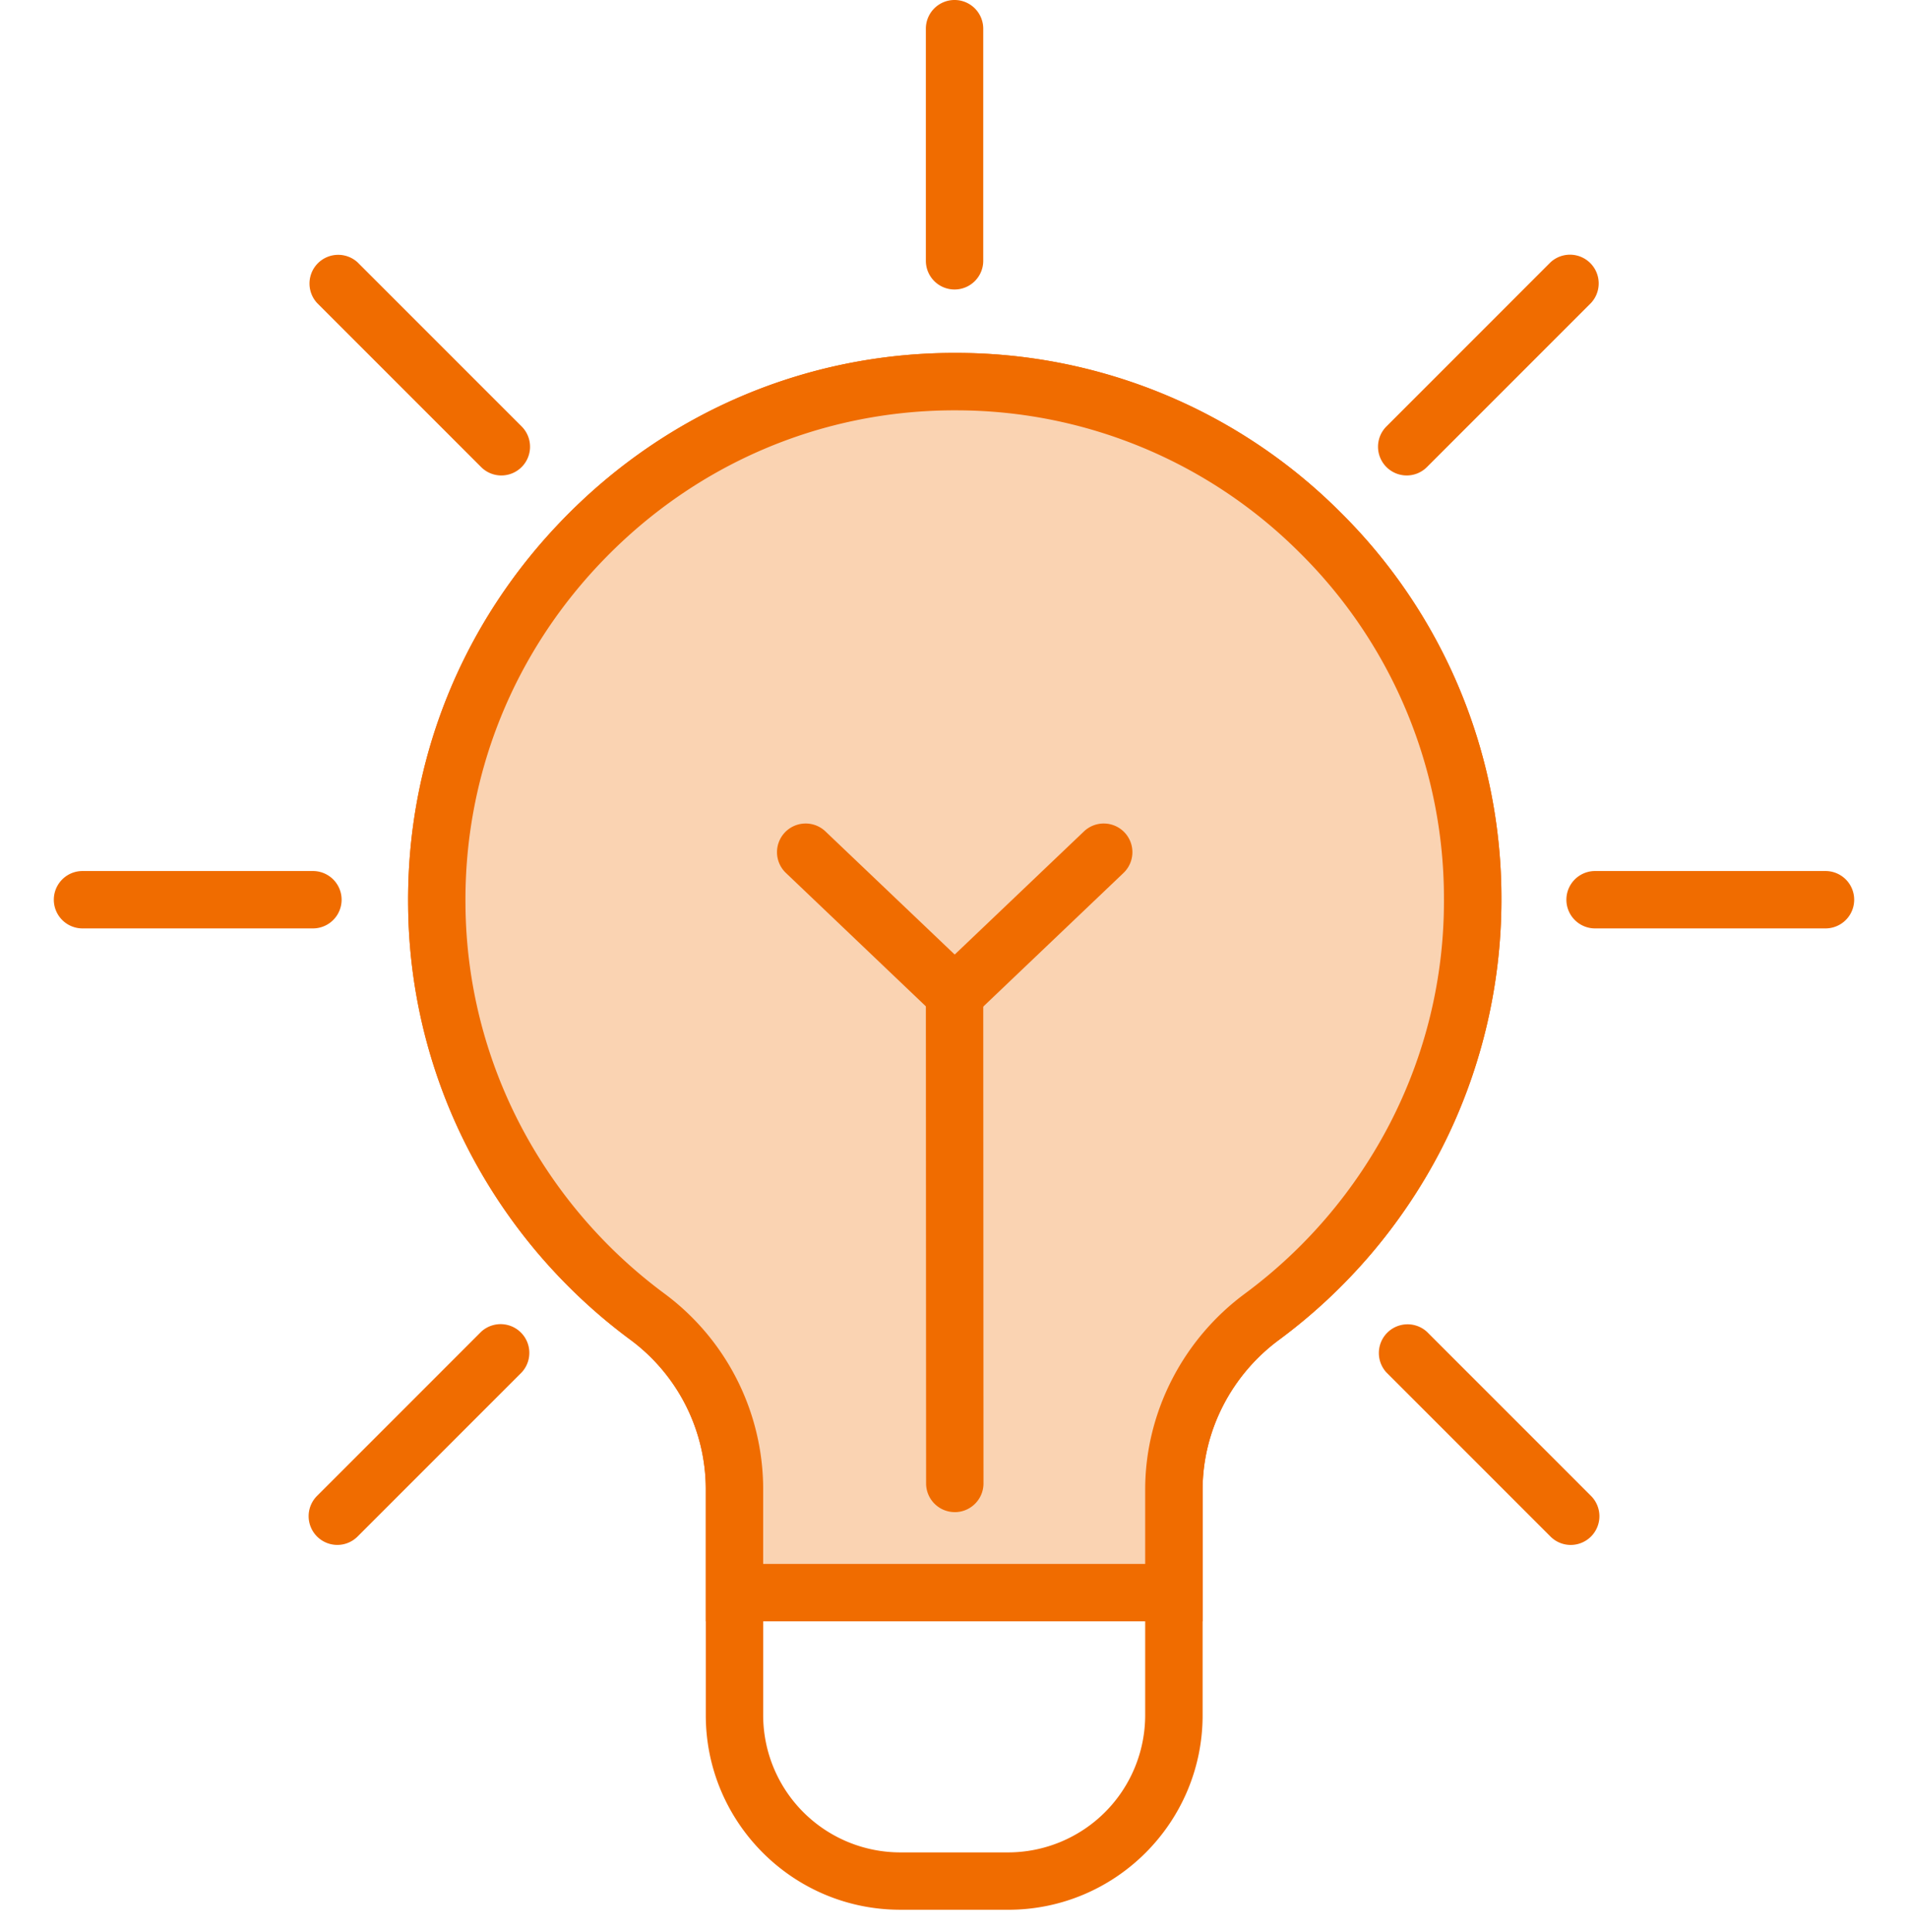 <svg width="80" height="81" fill="none" xmlns="http://www.w3.org/2000/svg"><path d="M42.27 80.059h-4.525c-4.496 0-8.152-3.656-8.152-8.152v-9.496a7.797 7.797 0 0 0-3.162-6.245 23.128 23.128 0 0 1-6.723-7.843 22.662 22.662 0 0 1-2.595-10.346c-.068-6.118 2.27-11.907 6.584-16.301 4.311-4.392 10.052-6.834 16.163-6.879h.173a22.762 22.762 0 0 1 16.146 6.654 22.762 22.762 0 0 1 6.773 16.266c0 3.649-.88 7.28-2.542 10.5a23.132 23.132 0 0 1-6.781 7.952c-2.007 1.48-3.205 3.827-3.205 6.278v9.461c0 4.496-3.656 8.152-8.151 8.152l-.003-.001Zm-2.24-62.856h-.154c-5.468.04-10.605 2.226-14.464 6.158-3.863 3.934-5.957 9.115-5.895 14.589a20.273 20.273 0 0 0 2.323 9.258 20.71 20.71 0 0 0 6.02 7.023 10.214 10.214 0 0 1 4.139 8.181v9.496a5.753 5.753 0 0 0 5.746 5.747h4.525a5.753 5.753 0 0 0 5.746-5.747v-9.461c0-3.21 1.564-6.281 4.182-8.214a20.713 20.713 0 0 0 6.072-7.118 20.279 20.279 0 0 0 2.273-9.396 20.372 20.372 0 0 0-6.061-14.559 20.375 20.375 0 0 0-14.452-5.954v-.003Z" fill="#F06C00"/><path d="M39.868 16c-11.978.087-21.687 9.986-21.554 21.964.079 7.068 3.535 13.326 8.83 17.235a8.968 8.968 0 0 1 3.652 7.214v4.353h18.423v-4.32c0-2.868 1.387-5.543 3.693-7.246 5.36-3.954 8.834-10.313 8.834-17.482 0-12.048-9.81-21.804-21.88-21.716l.002-.002Z" fill="#FAD3B2"/><path d="M50.422 67.968H29.593V62.41a7.801 7.801 0 0 0-3.162-6.246 23.127 23.127 0 0 1-6.723-7.843 22.662 22.662 0 0 1-2.595-10.346c-.068-6.118 2.27-11.907 6.584-16.301 4.311-4.392 10.052-6.835 16.163-6.879h.173a22.762 22.762 0 0 1 16.146 6.654 22.762 22.762 0 0 1 6.773 16.266c0 3.649-.88 7.28-2.542 10.5a23.133 23.133 0 0 1-6.781 7.952c-2.007 1.48-3.205 3.827-3.205 6.278v5.523l-.002-.001Zm-18.423-2.406h16.017v-3.117c0-3.21 1.564-6.281 4.182-8.214a20.719 20.719 0 0 0 6.072-7.12 20.28 20.28 0 0 0 2.273-9.396 20.372 20.372 0 0 0-6.061-14.558 20.375 20.375 0 0 0-14.452-5.955h-.154c-5.468.04-10.605 2.226-14.464 6.158-3.863 3.934-5.957 9.115-5.895 14.589a20.273 20.273 0 0 0 2.323 9.258 20.709 20.709 0 0 0 6.02 7.023 10.214 10.214 0 0 1 4.139 8.181v3.151Z" fill="#F06C00"/><path d="M39.684 42.55c-.298 0-.596-.11-.83-.331l-5.902-5.624a1.202 1.202 0 1 1 1.658-1.741l5.903 5.623a1.202 1.202 0 0 1-.83 2.073h.001Z" fill="#F06C00"/><path d="M40.376 42.55a1.203 1.203 0 0 1-.83-2.073l5.903-5.623a1.202 1.202 0 1 1 1.658 1.741l-5.902 5.624a1.199 1.199 0 0 1-.83.331h.001Z" fill="#F06C00"/><path d="M40.032 63.39a1.203 1.203 0 0 1-1.202-1.202l-.01-20.842a1.203 1.203 0 0 1 2.406 0l.01 20.842c0 .664-.54 1.203-1.204 1.203ZM40.023 12.136a1.203 1.203 0 0 1-1.203-1.203v-9.73a1.203 1.203 0 0 1 2.406 0v9.73c0 .664-.539 1.203-1.203 1.203ZM76.575 38.92h-9.73a1.203 1.203 0 0 1 0-2.405h9.73a1.203 1.203 0 0 1 0 2.405ZM58.98 19.932a1.204 1.204 0 0 1-.85-2.054l6.879-6.88A1.204 1.204 0 0 1 66.71 12.7l-6.88 6.88a1.198 1.198 0 0 1-.85.352ZM65.859 64.766c-.308 0-.616-.118-.85-.353l-6.88-6.88a1.204 1.204 0 0 1 1.701-1.701l6.88 6.88a1.204 1.204 0 0 1-.85 2.054h-.001ZM13.155 38.92h-9.73a1.203 1.203 0 0 1 0-2.405h9.73a1.203 1.203 0 0 1 0 2.405ZM21.022 19.932c-.308 0-.616-.118-.85-.353l-6.88-6.88a1.204 1.204 0 0 1 1.701-1.701l6.88 6.88a1.204 1.204 0 0 1-.85 2.054h-.001ZM14.142 64.765a1.204 1.204 0 0 1-.85-2.054l6.88-6.88a1.204 1.204 0 0 1 1.701 1.702l-6.88 6.88a1.198 1.198 0 0 1-.85.352Z" fill="#F06C00"/></svg>